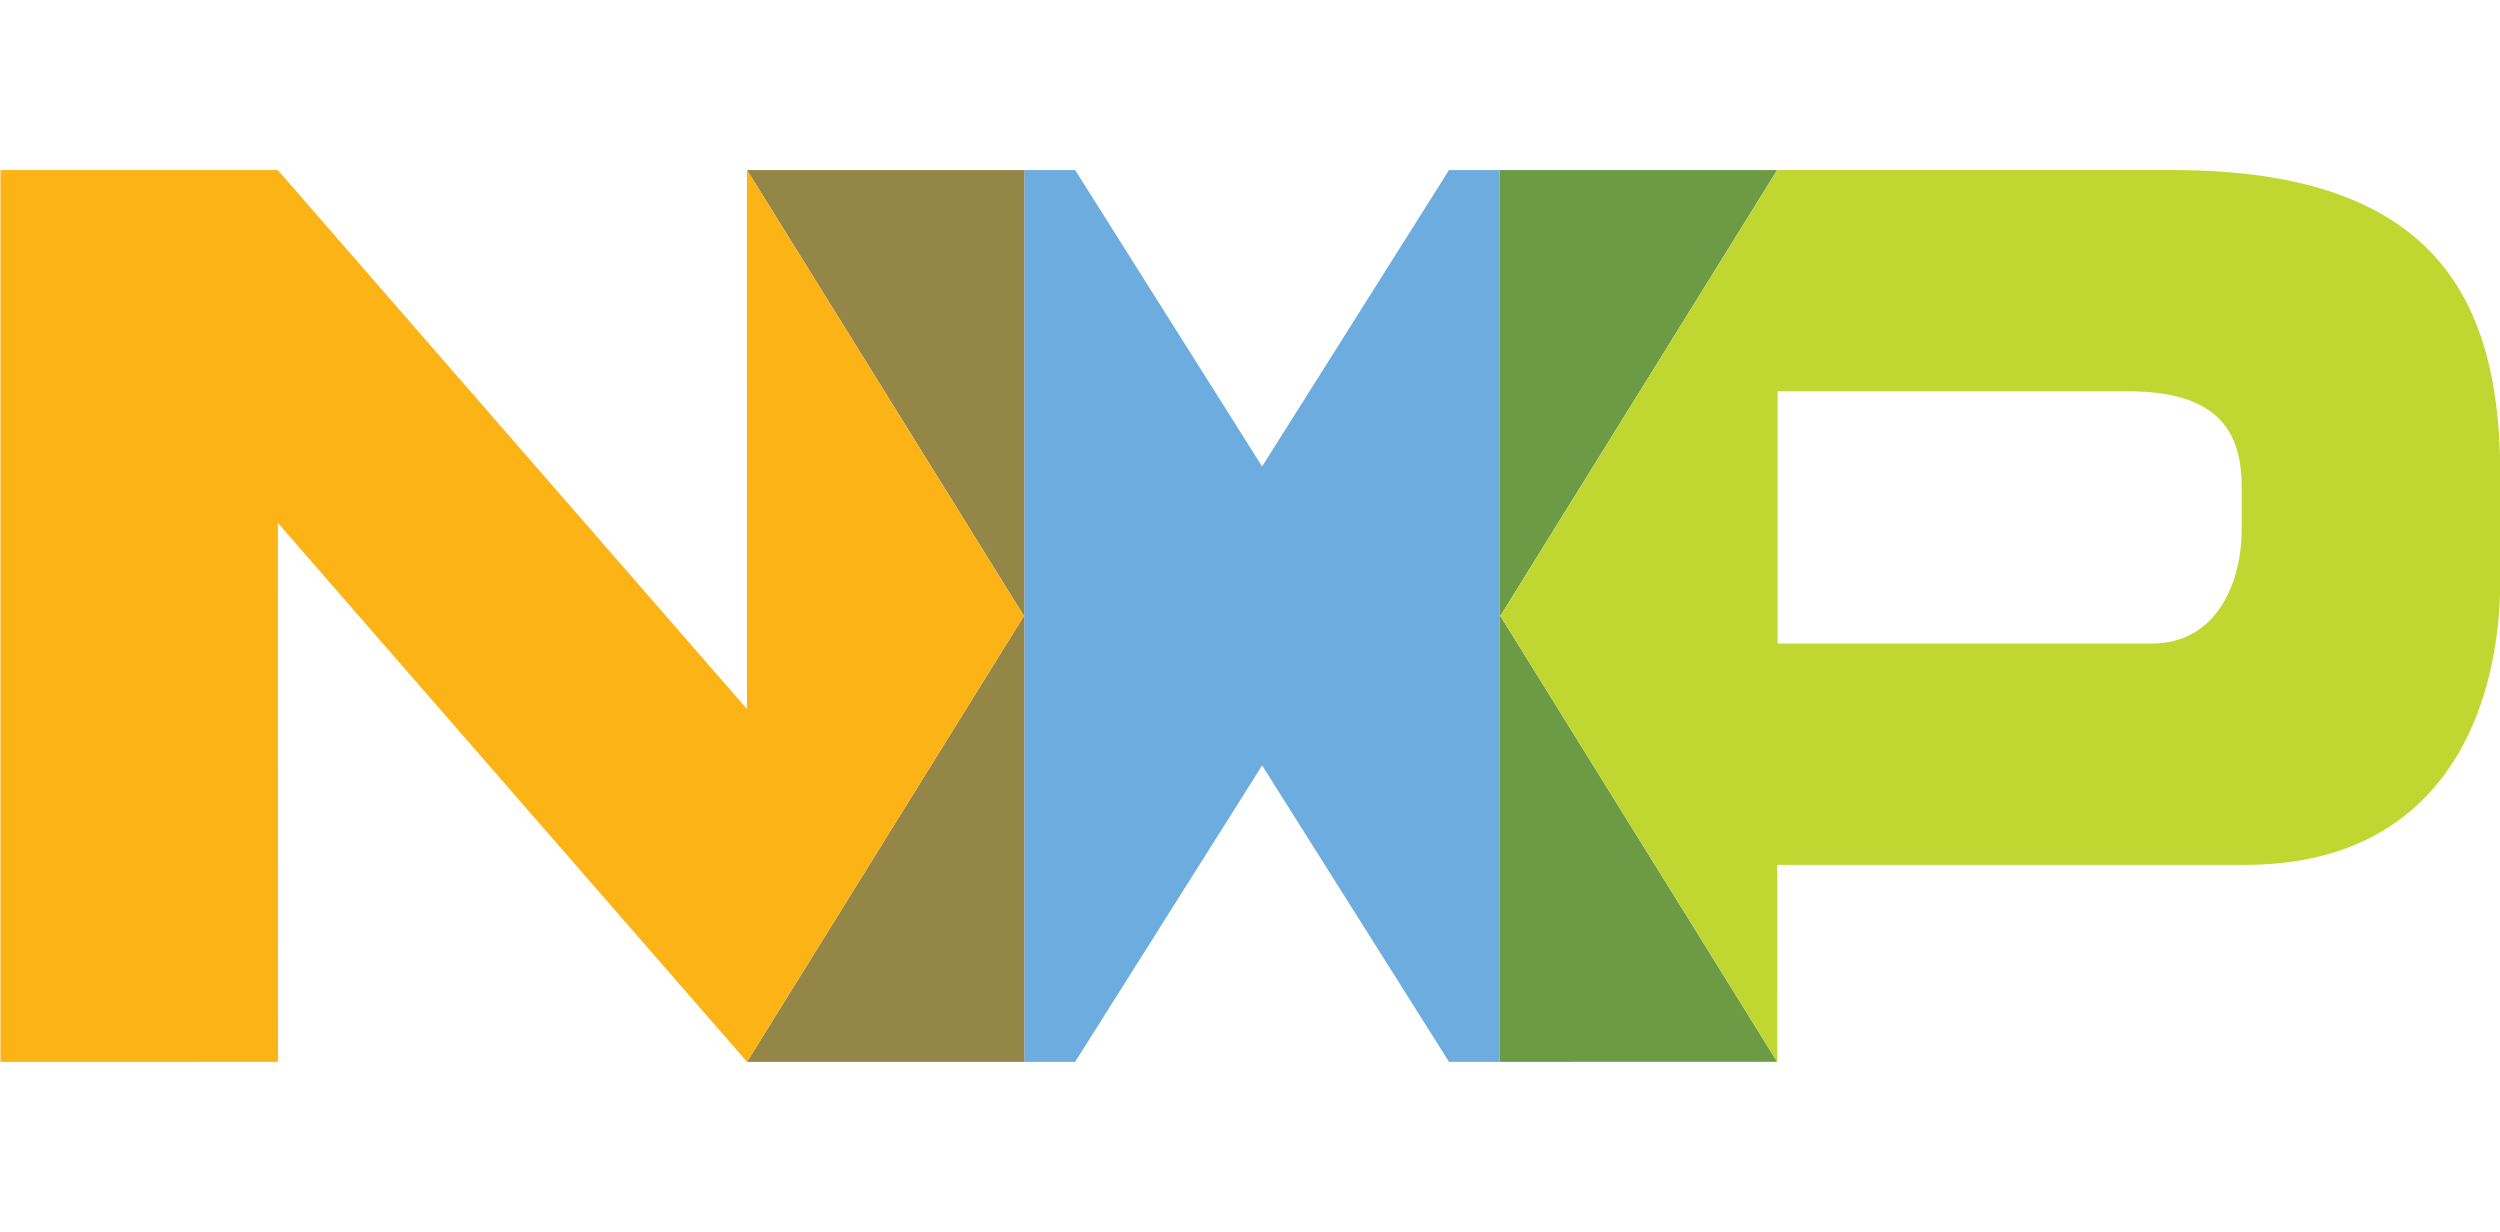 <svg width="138" height="68" xmlns="http://www.w3.org/2000/svg" xmlns:xlink="http://www.w3.org/1999/xlink" xml:space="preserve" overflow="hidden"><g transform="translate(-798 -558)"><g><g><path d="M81.53 0 78.773 0 68.607 16.363 58.439 0 55.674 0 55.674 49.229 58.439 49.229 68.608 32.866 78.773 49.229 81.559 49.228 81.53 49.187 81.53 0Z" fill="#6DACDE" transform="matrix(1.015 0 0 1 798.032 567.386)"/><path d="M55.674 0 40.596 0 55.655 24.614 40.596 49.229 55.675 49.229 55.675 0Z" fill="#938647" transform="matrix(1.015 0 0 1 798.032 567.386)"/><path d="M96.62 0 81.533 0 81.533 49.187 81.562 49.228 96.618 49.225 81.561 24.613 96.62-0.002Z" fill="#6D9A45" transform="matrix(1.015 0 0 1 798.032 567.386)"/><path d="M118.118 0 96.622 0 81.563 24.614 96.621 49.226 96.627 49.226 96.621 38.353 122.065 38.353C132.745 38.353 135.943 29.939 135.943 22.612L135.943 16.827C135.943 7.193 132.472 0.001 118.118 0.001ZM121.879 19.862C121.879 22.781 120.519 26.139 116.981 26.139L96.641 26.139 96.641 12.212 115.688 12.212C120.246 12.212 121.879 14.113 121.879 17.437L121.879 19.862Z" fill="#BFD730" transform="matrix(1.015 0 0 1 798.032 567.386)"/><path d="M55.656 24.615 40.597 0.001 40.59 0.001 40.589 29.749 15.073 0-0.005 0-0.005 49.23 15.086 49.226 15.081 19.481 40.597 49.23 55.656 24.615Z" fill="#FCB316" transform="matrix(1.015 0 0 1 798.032 567.386)"/></g></g></g></svg>